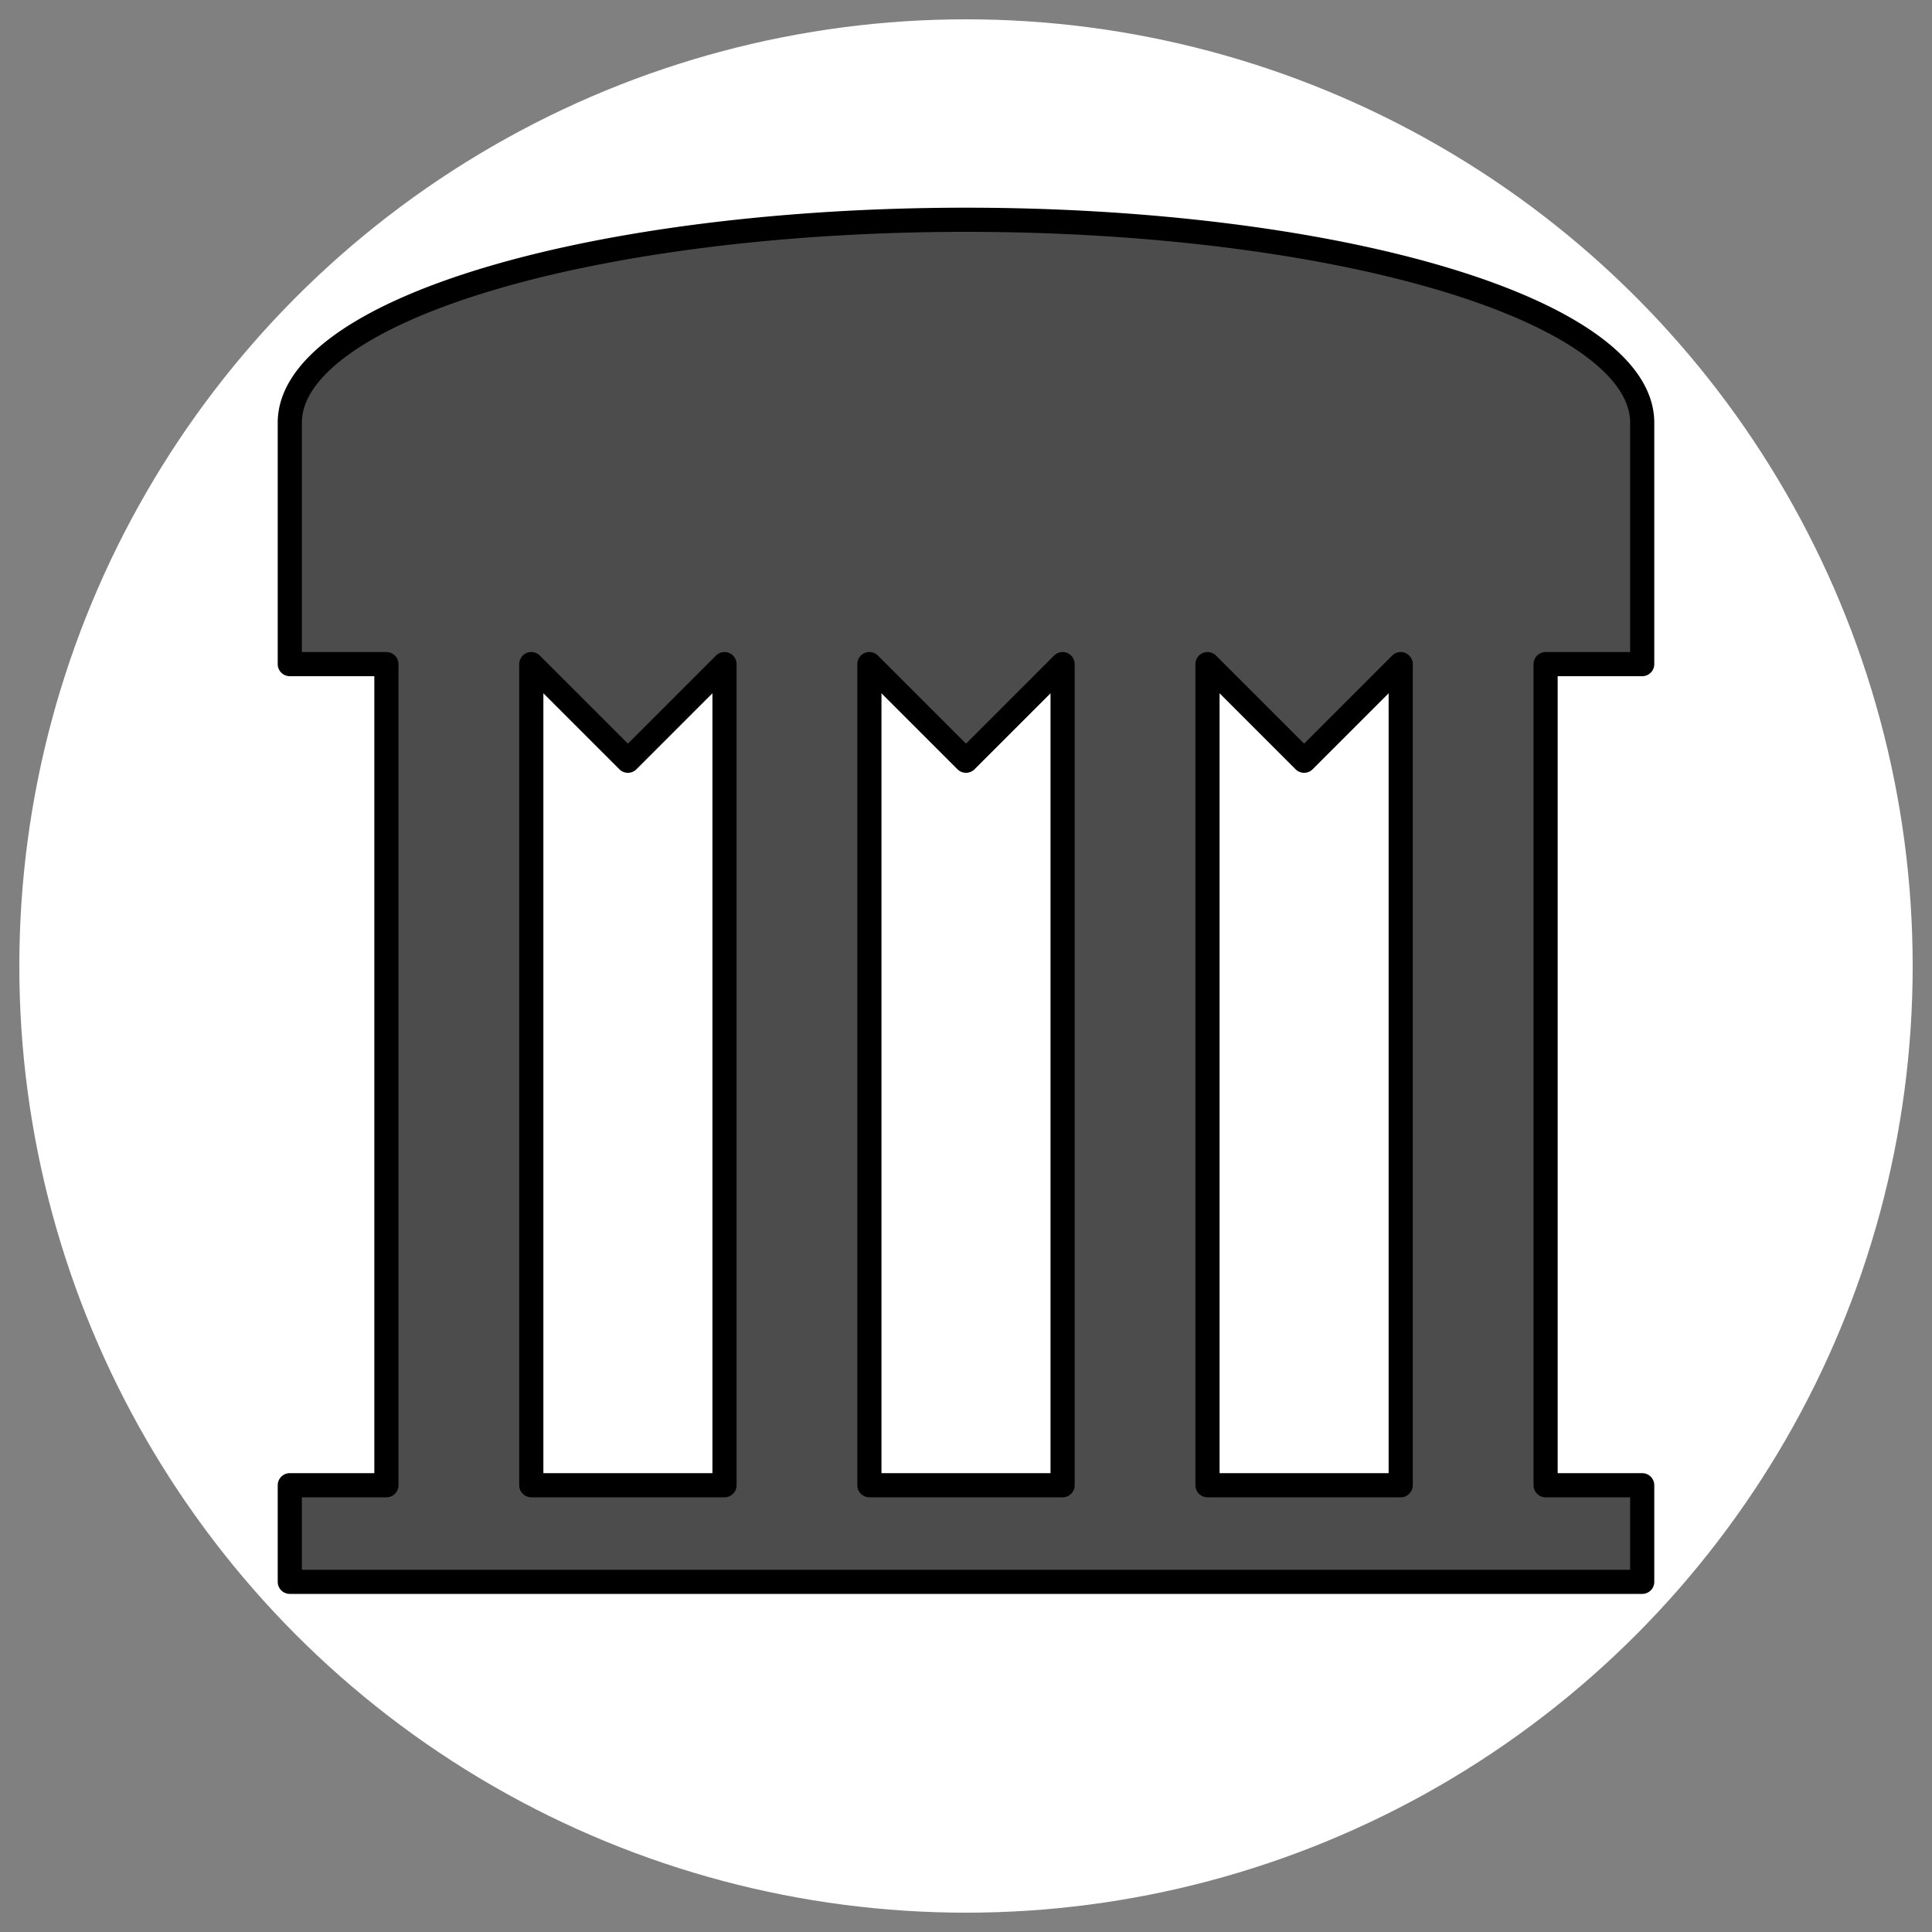 <?xml version = "1.0" standalone = "no"?>
<svg xmlns="http://www.w3.org/2000/svg" width="48" height="48" viewBox="0 0 64 64" font-family="sans-serif" xmlns:xlink="http://www.w3.org/1999/xlink"><rect x="0" y="0" width="64" height="64" fill="#808080" stroke="none"/><g><ellipse fill="rgb(255,255,255)" fill-opacity="1" stroke="rgb(0,0,0)" stroke-opacity="0" stroke-width="1" cx="32" cy="32" rx="31.36" ry="31.36"/><path transform="matrix(0.8,0,0,0.8,6.4,4.4)" fill="rgb(76.5,76.5,76.5)" fill-opacity="1" stroke="rgb(0,0,0)" stroke-opacity="1" stroke-width="1" stroke-linecap="round" stroke-linejoin="round" d="M4,12 l0,10 l4,0 l0,34 l-4,0 l0,4 l56,0 l0,-4 l-4,0 l0,-34 l4,0 l0,-10 a10 3 0 0 0 -56,0 M14,22 l4,4 l4,-4 l0,34 l-8,0 Z M 28 22 l 4 4 l 4 -4 l 0 34 l -8 0 Z M 42 22 l 4 4 l 4 -4 l 0 34 l -8 0 Z"/></g></svg>
